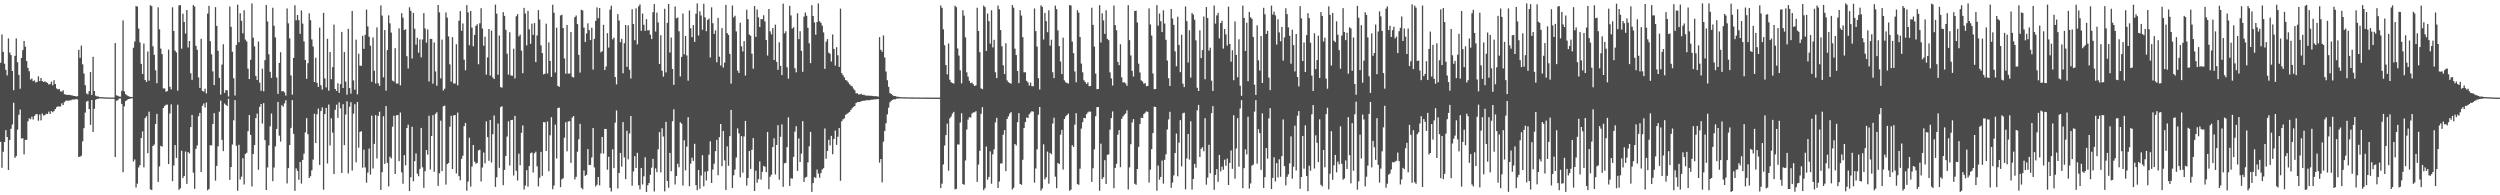 <?xml version="1.0" encoding="UTF-8"?>
<svg xmlns="http://www.w3.org/2000/svg" width="1920" height="150">
  <path d="M0 48.217h1v60.744H0zM1 26.455h1v102.399H1zM2 39.812h1v76.718H2zM3 48.933h1v60.124H3zM4 53.598h1v46.392H4zM5 57.881h1v47.350H5zM6 29.474h1v101.061H6zM7 40.345h1v67.238H7zM8 42.299h1v56.621H8zM9 54.523h1v41.068H9zM10 69.268h1v9.640H10zM11 42.902h1v78.328H11zM12 29.473h1v90.385H12zM13 47.836h1v51.774H13zM14 57.508h1v30.664H14zM15 68.173h1v15.971H15zM16 44.521h1v61.898H16zM17 38.494h1v67.675H17zM18 31.439h1v87.164H18zM19 35.846h1v71.577H19zM20 46.904h1v60.499H20zM21 52.195h1v40.991H21zM22 54.739h1v36.123H22zM23 61.107h1v30.456H23zM24 60.237h1v29.356H24zM25 62.292h1v29.503H25zM26 61.748h1v27.362H26zM27 63.347h1v24.403H27zM28 62.835h1v24.852H28zM29 58.627h1v34.117H29zM30 62.335h1v25.602H30zM31 59.915h1v32.558H31zM32 62.234h1v24.944H32zM33 62.974h1v25.707H33zM34 62.452h1v26.008H34zM35 63.176h1v24.185H35zM36 63.585h1v24.038H36zM37 64.948h1v20.784H37zM38 64.562h1v22.997H38zM39 62.694h1v22.634H39zM40 65.487h1v20.749H40zM41 61.594h1v23.714H41zM42 64.514h1v19.228H42zM43 67.964h1v14.387H43zM44 68.683h1v12.969H44zM45 68.323h1v13.522H45zM46 70.119h1v11.631H46zM47 70.367h1v8.986H47zM48 69.325h1v11.358H48zM49 72.276h1v6.159H49zM50 72.676h1v4.712H50zM51 72.807h1v4.460H51zM52 72.962h1v4.416H52zM53 72.751h1v4.341H53zM54 73.188h1v3.882H54zM55 73.291h1v3.214H55zM56 73.663h1v2.734H56zM57 73.707h1v2.756H57zM58 74.064h1v1.951H58zM59 73.874h1v2.497H59zM60 38.228h1v82.282H60zM61 44.406h1v75.893H61zM62 35.006h1v84.592H62zM63 49.429h1v59.151H63zM64 56.475h1v41.985H64zM65 65.433h1v21.057H65zM66 71.716h1v6.383H66zM67 72.425h1v5.023H67zM68 69.966h1v13.791H68zM69 55.332h1v40.558H69zM70 72.900h1v3.878H70zM71 43.636h1v57.688H71zM72 69.897h1v13.674H72zM73 73.468h1v3.168H73zM74 73.958h1v2.042H74zM75 74.109h1v1.770H75zM76 74.517h1v1.022H76zM77 74.638h1v1.000H77zM78 74.554h1v1.000H78zM79 74.708h1v1.000H79zM80 74.816h1v1.000H80zM81 74.769h1v1.000H81zM82 74.847h1v1.000H82zM83 74.858h1v1.000H83zM84 74.882h1v1.000H84zM85 74.891h1v1.000H85zM86 74.890h1v1.000H86zM87 74.914h1v1.000H87zM88 33.095h1v87.510H88zM89 73.220h1v4.111H89zM90 73.578h1v3.381H90zM91 74.105h1v1.622H91zM92 74.244h1v1.355H92zM93 69.783h1v9.997H93zM94 15.667h1v116.637H94zM95 70.130h1v11.552H95zM96 72.291h1v5.371H96zM97 73.186h1v3.751H97zM98 73.842h1v2.240H98zM99 74.243h1v1.729H99zM100 74.395h1v1.237H100zM101 74.531h1v1.000H101zM102 36.654h1v87.338H102zM103 31.906h1v90.554H103zM104 4.653h1v139.365H104zM105 5.051h1v135.964H105zM106 21.949h1v106.649H106zM107 32.577h1v94.285H107zM108 49.031h1v57.003H108zM109 56.809h1v44.166H109zM110 33.443h1v95.094H110zM111 61.390h1v29.330H111zM112 62.849h1v26.477H112zM113 39.515h1v78.129H113zM114 61.966h1v23.795H114zM115 4.026h1v141.400H115zM116 4.728h1v141.261H116zM117 35.583h1v76.526H117zM118 42.109h1v68.868H118zM119 53.995h1v41.284H119zM120 63.890h1v23.562H120zM121 5.641h1v134.080H121zM122 22.468h1v105.392H122zM123 37.351h1v74.655H123zM124 41.563h1v71.003H124zM125 67.874h1v15.071H125zM126 67.922h1v13.468H126zM127 70.451h1v9.971H127zM128 69.954h1v10.441H128zM129 38.080h1v87.919H129zM130 66.610h1v20.540H130zM131 68.620h1v11.568H131zM132 5.647h1v133.540H132zM133 23.759h1v103.326H133zM134 38.937h1v72.472H134zM135 40.275h1v80.952H135zM136 69.611h1v10.835H136zM137 4.168h1v141.591H137zM138 3.875h1v140.781H138zM139 37.356h1v78.415H139zM140 10.476h1v126.284H140zM141 16.916h1v118.269H141zM142 25.736h1v90.666H142zM143 7.674h1v133.511H143zM144 36.469h1v80.296H144zM145 31.475h1v86.367H145zM146 56.283h1v41.315H146zM147 61.350h1v26.932H147zM148 3.894h1v128.736H148zM149 5.041h1v139.967H149zM150 35.185h1v79.165H150zM151 38.266h1v73.415H151zM152 59.454h1v29.832H152zM153 67.490h1v19.228H153zM154 29.789h1v102.256H154zM155 69.819h1v11.420H155zM156 70.376h1v9.068H156zM157 68.110h1v14.499H157zM158 71.781h1v6.975H158zM159 10.445h1v135.754H159zM160 4.490h1v140.586H160zM161 31.664h1v79.886H161zM162 41.715h1v69.942H162zM163 54.810h1v40.462H163zM164 65.309h1v21.554H164zM165 5.462h1v133.266H165zM166 19.881h1v107.504H166zM167 39.028h1v73.368H167zM168 59.824h1v25.919H168zM169 72.676h1v4.588H169zM170 49.629h1v57.795H170zM171 34.013h1v82.051H171zM172 71.281h1v8.241H172zM173 69.162h1v11.360H173zM174 69.393h1v11.988H174zM175 74.142h1v1.756H175zM176 5.040h1v133.112H176zM177 20.595h1v107.736H177zM178 39.716h1v71.297H178zM179 60.107h1v32.311H179zM180 73.375h1v3.529H180zM181 34.554h1v77.426H181zM182 3.565h1v142.901H182zM183 32.449h1v78.770H183zM184 10.182h1v127.722H184zM185 15.977h1v119.680H185zM186 25.579h1v95.945H186zM187 7.882h1v133.787H187zM188 30.397h1v87.848H188zM189 31.861h1v85.513H189zM190 52.758h1v48.005H190zM191 60.727h1v27.627H191zM192 45.928h1v57.659H192zM193 2.599h1v140.617H193zM194 28.945h1v89.323H194zM195 35.613h1v75.807H195zM196 58.267h1v32.466H196zM197 61.425h1v25.838H197zM198 31.911h1v98.454H198zM199 63.481h1v18.616H199zM200 69.711h1v10.147H200zM201 52.767h1v42.118H201zM202 70.143h1v9.073H202zM203 46.205h1v61.431H203zM204 3.835h1v142.077H204zM205 16.477h1v112.121H205zM206 41.657h1v70.003H206zM207 55.157h1v41.876H207zM208 59.808h1v27.367H208zM209 5.936h1v133.244H209zM210 19.779h1v108.901H210zM211 28.781h1v83.658H211zM212 59.567h1v39.435H212zM213 72.065h1v6.206H213zM214 48.334h1v55.869H214zM215 40.104h1v68.665H215zM216 70.144h1v10.637H216zM217 69.919h1v12.019H217zM218 70.905h1v8.518H218zM219 73.428h1v3.577H219zM220 6.494h1v134.424H220zM221 17.920h1v111.195H221zM222 29.507h1v81.881H222zM223 57.954h1v40.272H223zM224 72.705h1v4.205H224zM225 44.517h1v58.254H225zM226 4.051h1v142.538H226zM227 15.610h1v113.700H227zM228 11.499h1v119.705H228zM229 15.480h1v122.552H229zM230 25.944h1v98.409H230zM231 7.995h1v133.014H231zM232 18.129h1v104.724H232zM233 31.819h1v86.191H233zM234 46.027h1v55.640H234zM235 60.566h1v30.171H235zM236 48.539h1v54.539H236zM237 10.250h1v126.456H237zM238 15.506h1v119.825H238zM239 30.271h1v100.524H239zM240 35.711h1v86.876H240zM241 63.011h1v24.318H241zM242 44.359h1v65.561H242zM243 63.633h1v24.137H243zM244 66.692h1v16.722H244zM245 21.221h1v105.441H245zM246 65.467h1v19.826H246zM247 68.762h1v13.729H247zM248 9.872h1v135.851H248zM249 60.233h1v27.381H249zM250 67.106h1v15.774H250zM251 29.793h1v95.760H251zM252 69.624h1v10.647H252zM253 39.904h1v71.810H253zM254 60.823h1v30.078H254zM255 51.547h1v50.280H255zM256 18.881h1v114.746H256zM257 68.361h1v15.949H257zM258 69.852h1v10.554H258zM259 63.929h1v26.592H259zM260 71.339h1v7.247H260zM261 64.618h1v18.563H261zM262 24.485h1v108.355H262zM263 67.572h1v12.461H263zM264 39.974h1v71.476H264zM265 62.664h1v25.273H265zM266 72.718h1v5.116H266zM267 22.174h1v111.054H267zM268 67.657h1v14.325H268zM269 71.906h1v6.599H269zM270 8.384h1v122.636H270zM271 61.735h1v25.585H271zM272 68.871h1v11.199H272zM273 30.471h1v94.212H273zM274 72.472h1v5.931H274zM275 41.225h1v72.168H275zM276 50.441h1v50.812H276zM277 50.528h1v50.289H277zM278 27.505h1v101.252H278zM279 37.462h1v77.480H279zM280 26.653h1v101.982H280zM281 7.332h1v132.940H281zM282 20.263h1v112.284H282zM283 28.204h1v85.859H283zM284 35.125h1v98.986H284zM285 62.803h1v26.006H285zM286 28.703h1v100.658H286zM287 54.315h1v56.198H287zM288 64.106h1v24.331H288zM289 21.034h1v100.661H289zM290 63.939h1v25.087H290zM291 65.933h1v19.888H291zM292 4.182h1v141.688H292zM293 11.976h1v120.258H293zM294 59.355h1v29.929H294zM295 23.089h1v102.763H295zM296 69.566h1v11.899H296zM297 38.453h1v86.649H297zM298 11.782h1v131.391H298zM299 17.894h1v102.482H299zM300 25.024h1v96.701H300zM301 61.899h1v35.363H301zM302 62.695h1v26.232H302zM303 37.030h1v96.619H303zM304 64.178h1v24.403H304zM305 64.170h1v24.211H305zM306 21.748h1v101.989H306zM307 65.532h1v20.908H307zM308 10.086h1v122.272H308zM309 13.565h1v127.531H309zM310 23.104h1v96.034H310zM311 22.494h1v104.473H311zM312 43.174h1v55.142H312zM313 52.640h1v43.094H313zM314 5.590h1v141.137H314zM315 8.359h1v127.822H315zM316 44.947h1v52.372H316zM317 9.926h1v129.292H317zM318 22.058h1v101.731H318zM319 34.287h1v83.554H319zM320 28.979h1v104.409H320zM321 40.485h1v94.875H321zM322 30.254h1v99.452H322zM323 44.062h1v54.166H323zM324 30.287h1v98.209H324zM325 10.086h1v134.139H325zM326 21.858h1v109.598H326zM327 32.701h1v82.534H327zM328 22.585h1v96.182H328zM329 62.588h1v26.298H329zM330 29.862h1v100.345H330zM331 29.934h1v74.472H331zM332 64.236h1v24.247H332zM333 32.631h1v99.324H333zM334 54.897h1v32.491H334zM335 65.846h1v20.366H335zM336 3.822h1v138.928H336zM337 9.504h1v123.551H337zM338 60.196h1v32.487H338zM339 30.401h1v100.973H339zM340 69.504h1v12.093H340zM341 68.138h1v12.995H341zM342 9.597h1v132.178H342zM343 13.513h1v112.508H343zM344 28.005h1v97.139H344zM345 49.390h1v47.901H345zM346 62.715h1v26.225H346zM347 28.533h1v101.276H347zM348 64.123h1v24.525H348zM349 64.153h1v24.212H349zM350 33.983h1v99.233H350zM351 65.497h1v20.982H351zM352 15.861h1v119.422H352zM353 8.511h1v129.936H353zM354 23.651h1v98.283H354zM355 18.044h1v101.540H355zM356 45.836h1v51.056H356zM357 53.957h1v40.470H357zM358 3.939h1v142.569H358zM359 9.529h1v129.959H359zM360 34.767h1v71.038H360zM361 8.443h1v134.861H361zM362 21.222h1v106.687H362zM363 35.538h1v75.821H363zM364 26.902h1v97.216H364zM365 19.882h1v105.874H365zM366 18.635h1v106.468H366zM367 49.338h1v66.187H367zM368 17.856h1v97.156H368zM369 6.305h1v133.134H369zM370 21.845h1v106.836H370zM371 35.121h1v82.002H371zM372 28.175h1v97.252H372zM373 57.280h1v35.935H373zM374 44.101h1v61.170H374zM375 22.260h1v101.246H375zM376 57.987h1v34.168H376zM377 23.449h1v101.384H377zM378 59.437h1v43.604H378zM379 60.668h1v28.004H379zM380 3.542h1v139.984H380zM381 10.435h1v125.725H381zM382 57.334h1v37.540H382zM383 27.263h1v101.600H383zM384 66.921h1v15.431H384zM385 67.345h1v14.254H385zM386 9.313h1v132.933H386zM387 12.192h1v118.336H387zM388 22.897h1v96.914H388zM389 41.262h1v63.618H389zM390 57.319h1v35.861H390zM391 24.783h1v102.351H391zM392 57.937h1v34.283H392zM393 58.148h1v33.857H393zM394 37.442h1v97.361H394zM395 60.215h1v28.827H395zM396 12.493h1v118.675H396zM397 10.840h1v127.834H397zM398 27.955h1v90.067H398zM399 26.510h1v100.430H399zM400 38.847h1v63.137H400zM401 56.201h1v40.140H401zM402 6.036h1v139.508H402zM403 10.333h1v132.185H403zM404 34.866h1v95.835H404zM405 8.327h1v135.031H405zM406 22.545h1v104.959H406zM407 33.624h1v84.084H407zM408 18.191h1v98.909H408zM409 26.757h1v105.710H409zM410 17.724h1v99.963H410zM411 47.715h1v68.784H411zM412 27.221h1v100.498H412zM413 7.807h1v135.336H413zM414 15.022h1v121.469H414zM415 34.840h1v81.806H415zM416 40.738h1v94.301H416zM417 57.137h1v36.684H417zM418 56.576h1v37.316H418zM419 18.173h1v97.818H419zM420 56.466h1v36.854H420zM421 32.562h1v98.994H421zM422 46.860h1v57.056H422zM423 59.036h1v30.993H423zM424 3.627h1v141.732H424zM425 9.772h1v132.728H425zM426 55.676h1v40.037H426zM427 21.245h1v100.491H427zM428 65.976h1v17.037H428zM429 66.642h1v16.060H429zM430 11.880h1v131.823H430zM431 11.304h1v126.466H431zM432 21.538h1v115.305H432zM433 44.916h1v60.869H433zM434 56.579h1v37.312H434zM435 19.138h1v97.073H435zM436 56.513h1v36.738H436zM437 56.484h1v36.610H437zM438 24.585h1v100.493H438zM439 58.999h1v31.333H439zM440 59.550h1v29.612H440zM441 13.156h1v124.685H441zM442 11.882h1v123.880H442zM443 18.483h1v98.016H443zM444 42.144h1v64.839H444zM445 55.749h1v39.364H445zM446 7.515h1v136.660H446zM447 8.005h1v137.348H447zM448 21.195h1v109.722H448zM449 32.237h1v102.818H449zM450 25.685h1v108.554H450zM451 17.902h1v96.557H451zM452 23.163h1v103.608H452zM453 30.782h1v95.826H453zM454 21.295h1v99.622H454zM455 53.457h1v44.854H455zM456 29.829h1v98.787H456zM457 16.041h1v127.146H457zM458 5.701h1v136.168H458zM459 13.975h1v121.956H459zM460 6.203h1v136.157H460zM461 40.210h1v77.655H461zM462 39.332h1v65.878H462zM463 19.066h1v98.962H463zM464 53.797h1v45.152H464zM465 51.028h1v48.042H465zM466 25.459h1v104.908H466zM467 36.570h1v83.874H467zM468 7.371h1v136.888H468zM469 4.427h1v142.683H469zM470 30.185h1v84.538H470zM471 28.889h1v100.295H471zM472 59.188h1v34.995H472zM473 64.843h1v19.981H473zM474 10.839h1v133.908H474zM475 15.702h1v117.185H475zM476 32.400h1v85.059H476zM477 29.806h1v98.194H477zM478 56.290h1v37.500H478zM479 33.157h1v87.751H479zM480 19.209h1v118.388H480zM481 51.286h1v49.185H481zM482 19.511h1v102.836H482zM483 53.578h1v48.945H483zM484 60.333h1v28.695H484zM485 7.124h1v135.534H485zM486 18.437h1v113.225H486zM487 30.870h1v89.063H487zM488 6.422h1v122.550H488zM489 34.096h1v83.292H489zM490 4.881h1v137.381H490zM491 3.392h1v142.139H491zM492 23.679h1v105.299H492zM493 10.369h1v131.280H493zM494 19.018h1v116.418H494zM495 23.717h1v97.075H495zM496 14.681h1v132.724H496zM497 23.278h1v119.027H497zM498 23.189h1v117.329H498zM499 26.629h1v107.606H499zM500 30.021h1v98.768H500zM501 9.378h1v112.645H501zM502 3.146h1v143.907H502zM503 24.193h1v105.147H503zM504 9.674h1v122.539H504zM505 17.315h1v97.434H505zM506 49.130h1v52.344H506zM507 27.035h1v105.410H507zM508 54.284h1v44.229H508zM509 58.817h1v46.022H509zM510 6.709h1v140.309H510zM511 55.578h1v38.000H511zM512 17.545h1v121.453H512zM513 3.080h1v141.100H513zM514 40.362h1v77.105H514zM515 28.813h1v102.668H515zM516 52.958h1v40.142H516zM517 65.202h1v18.761H517zM518 4.975h1v136.702H518zM519 14.022h1v121.219H519zM520 13.411h1v112.352H520zM521 24.003h1v104.438H521zM522 58.728h1v35.147H522zM523 43.673h1v51.284H523zM524 10.419h1v132.078H524zM525 41.717h1v66.024H525zM526 27.636h1v103.242H526zM527 42.588h1v69.996H527zM528 61.958h1v28.066H528zM529 8.041h1v135.022H529zM530 21.733h1v103.896H530zM531 28.507h1v92.583H531zM532 19.224h1v104.388H532zM533 32.167h1v78.291H533zM534 10.551h1v131.664H534zM535 2.591h1v143.493H535zM536 27.301h1v103.236H536zM537 8.642h1v136.259H537zM538 11.865h1v122.943H538zM539 22.844h1v96.337H539zM540 2.860h1v140.225H540zM541 13.323h1v118.542H541zM542 23.958h1v114.630H542zM543 15.287h1v116.206H543zM544 14.275h1v104.559H544zM545 44.134h1v64.427H545zM546 5.625h1v134.901H546zM547 17.884h1v112.321H547zM548 26.051h1v99.707H548zM549 23.273h1v92.836H549zM550 47.811h1v59.612H550zM551 13.710h1v120.901H551zM552 43.522h1v61.826H552zM553 50.298h1v44.956H553zM554 21.593h1v106.038H554zM555 51.858h1v48.678H555zM556 48.078h1v75.043H556zM557 3.747h1v142.101H557zM558 25.438h1v86.997H558zM559 26.838h1v100.502H559zM560 41.376h1v63.189H560zM561 64.203h1v20.221H561zM562 4.261h1v140.171H562zM563 13.363h1v121.276H563zM564 12.104h1v118.173H564zM565 24.134h1v96.841H565zM566 54.173h1v44.455H566zM567 56.008h1v46.447H567zM568 17.454h1v118.765H568zM569 35.580h1v68.949H569zM570 39.512h1v93.148H570zM571 31.570h1v73.251H571zM572 57.995h1v34.888H572zM573 7.409h1v135.109H573zM574 14.685h1v121.963H574zM575 26.573h1v89.385H575zM576 27.451h1v102.222H576zM577 41.229h1v73.785H577zM578 52.737h1v53.285H578zM579 4.665h1v141.964H579zM580 28.327h1v102.798H580zM581 7.244h1v133.084H581zM582 13.343h1v124.357H582zM583 20.716h1v103.243H583zM584 14.685h1v123.224H584zM585 14.730h1v117.220H585zM586 11.728h1v115.685H586zM587 16.464h1v111.599H587zM588 30.735h1v101.517H588zM589 42.675h1v58.669H589zM590 6.914h1v138.355H590zM591 24.084h1v111.660H591zM592 26.348h1v107.833H592zM593 21.546h1v91.387H593zM594 46.071h1v60.120H594zM595 18.926h1v115.069H595zM596 47.519h1v63.778H596zM597 53.597h1v42.547H597zM598 32.473h1v105.458H598zM599 50.580h1v54.506H599zM600 57.685h1v37.865H600zM601 2.817h1v140.633H601zM602 25.619h1v99.815H602zM603 24.028h1v101.019H603zM604 51.658h1v61.343H604zM605 60.441h1v29.653H605zM606 4.469h1v138.339H606zM607 11.844h1v125.053H607zM608 21.924h1v115.316H608zM609 20.931h1v99.529H609zM610 52.447h1v48.682H610zM611 55.560h1v41.349H611zM612 10.202h1v121.071H612zM613 30.045h1v76.295H613zM614 23.975h1v100.445H614zM615 39.025h1v78.924H615zM616 55.138h1v37.880H616zM617 12.770h1v126.934H617zM618 9.548h1v126.888H618zM619 12.077h1v123.741H619zM620 21.334h1v103.411H620zM621 33.298h1v79.069H621zM622 48.503h1v52.759H622zM623 3.930h1v143.416H623zM624 12.223h1v128.441H624zM625 17.253h1v118.778H625zM626 26.621h1v110.053H626zM627 16.872h1v113.337H627zM628 2.620h1v130.704H628zM629 16.358h1v120.109H629zM630 17.492h1v115.405H630zM631 19.698h1v110.474H631zM632 24.858h1v104.296H632zM633 52.885h1v45.792H633zM634 31.930h1v89.977H634zM635 30.009h1v85.899H635zM636 40.374h1v66.986H636zM637 41.306h1v70.339H637zM638 47.280h1v57.087H638zM639 26.458h1v92.033H639zM640 37.592h1v69.100H640zM641 50.330h1v49.895H641zM642 36.251h1v75.002H642zM643 42.462h1v62.545H643zM644 51.406h1v46.879H644zM645 6.604h1v132.236H645zM646 56.179h1v37.011H646zM647 57.781h1v33.802H647zM648 59.417h1v31.472H648zM649 61.507h1v26.665H649zM650 61.945h1v25.553H650zM651 63.342h1v23.287H651zM652 64.720h1v21.225H652zM653 65.720h1v18.693H653zM654 66.298h1v16.835H654zM655 68.059h1v14.029H655zM656 69.349h1v12.100H656zM657 71.697h1v7.439H657zM658 71.607h1v6.755H658zM659 72.486h1v5.940H659zM660 72.489h1v5.701H660zM661 72.049h1v5.710H661zM662 72.930h1v4.531H662zM663 72.730h1v4.611H663zM664 73.281h1v4.006H664zM665 73.369h1v3.590H665zM666 73.448h1v3.487H666zM667 73.414h1v3.634H667zM668 73.642h1v3.120H668zM669 73.527h1v3.003H669zM670 73.765h1v2.790H670zM671 73.925h1v2.370H671zM672 73.803h1v2.556H672zM673 74.041h1v2.095H673zM674 74.204h1v1.856H674zM675 28.534h1v96.395H675zM676 38.256h1v83.914H676zM677 39.747h1v100.319H677zM678 27.201h1v81.624H678zM679 44.141h1v56.390H679zM680 54.949h1v39.761H680zM681 61.658h1v26.194H681zM682 66.737h1v15.949H682zM683 71.452h1v7.165H683zM684 72.134h1v5.301H684zM685 73.059h1v3.686H685zM686 73.797h1v2.446H686zM687 73.749h1v2.606H687zM688 74.215h1v1.524H688zM689 74.310h1v1.404H689zM690 74.442h1v1.147H690zM691 74.583h1v1.000H691zM692 74.645h1v1.000H692zM693 74.676h1v1.000H693zM694 74.711h1v1.000H694zM695 74.680h1v1.000H695zM696 74.731h1v1.000H696zM697 74.780h1v1.000H697zM698 74.780h1v1.000H698zM699 74.781h1v1.000H699zM700 74.819h1v1.000H700zM701 74.823h1v1.000H701zM702 74.830h1v1.000H702zM703 74.838h1v1.000H703zM704 74.844h1v1.000H704zM705 74.878h1v1.000H705zM706 74.881h1v1.000H706zM707 74.894h1v1.000H707zM708 74.892h1v1.000H708zM709 74.916h1v1.000H709zM710 74.906h1v1.000H710zM711 74.918h1v1.000H711zM712 74.920h1v1.000H712zM713 74.929h1v1.000H713zM714 74.943h1v1.000H714zM715 74.959h1v1.000H715zM716 74.966h1v1.000H716zM717 74.974h1v1.000H717zM718 74.971h1v1.000H718zM719 74.976h1v1.000H719zM720 74.976h1v1.000H720zM721 74.982h1v1.000H721zM722 4.200h1v140.305H722zM723 6.024h1v135.028H723zM724 22.536h1v103.796H724zM725 34.709h1v77.083H725zM726 49.959h1v53.844H726zM727 57.100h1v37.821H727zM728 33.380h1v97.691H728zM729 61.228h1v29.676H729zM730 63.124h1v26.317H730zM731 63.742h1v23.488H731zM732 64.194h1v21.697H732zM733 4.414h1v141.026H733zM734 5.514h1v139.479H734zM735 37.232h1v73.717H735zM736 42.706h1v68.315H736zM737 53.998h1v40.105H737zM738 64.026h1v22.968H738zM739 7.890h1v133.402H739zM740 11.960h1v129.958H740zM741 28.729h1v94.503H741zM742 55.559h1v43.859H742zM743 58.860h1v32.979H743zM744 62.043h1v27.894H744zM745 63.858h1v26.481H745zM746 63.402h1v23.796H746zM747 64.692h1v21.702H747zM748 66.037h1v20.160H748zM749 65.522h1v19.860H749zM750 5.930h1v133.731H750zM751 23.816h1v102.574H751zM752 40.101h1v75.692H752zM753 67.900h1v19.501H753zM754 68.478h1v13.830H754zM755 4.253h1v141.801H755zM756 5.462h1v139.052H756zM757 39.093h1v73.504H757zM758 10.417h1v127.562H758zM759 16.270h1v119.623H759zM760 33.470h1v82.757H760zM761 7.882h1v133.212H761zM762 36.390h1v82.119H762zM763 30.546h1v84.135H763zM764 55.505h1v38.503H764zM765 60.027h1v30.509H765zM766 4.252h1v140.204H766zM767 7.066h1v132.360H767zM768 23.080h1v102.518H768zM769 35.518h1v89.986H769zM770 50.128h1v53.272H770zM771 56.867h1v43.051H771zM772 33.211h1v98.210H772zM773 61.769h1v29.572H773zM774 63.144h1v26.238H774zM775 63.764h1v23.476H775zM776 64.314h1v21.797H776zM777 3.869h1v141.652H777zM778 5.885h1v138.320H778zM779 37.392h1v73.201H779zM780 42.288h1v69.432H780zM781 54.549h1v39.292H781zM782 63.828h1v23.077H782zM783 7.839h1v133.482H783zM784 11.977h1v129.935H784zM785 28.517h1v94.222H785zM786 55.514h1v42.809H786zM787 55.564h1v38.200H787zM788 62.124h1v28.089H788zM789 63.260h1v27.417H789zM790 65.690h1v22.085H790zM791 63.367h1v23.039H791zM792 66.114h1v19.280H792zM793 66.232h1v19.553H793zM794 6.483h1v133.808H794zM795 23.893h1v105.482H795zM796 35.757h1v78.953H796zM797 60.057h1v28.066H797zM798 68.709h1v13.463H798zM799 4.081h1v142.302H799zM800 5.280h1v139.448H800zM801 30.312h1v80.530H801zM802 9.913h1v127.798H802zM803 16.237h1v119.876H803zM804 24.728h1v91.639H804zM805 7.868h1v133.167H805zM806 35.098h1v82.349H806zM807 30.517h1v88.022H807zM808 55.479h1v39.413H808zM809 60.013h1v30.393H809zM810 4.308h1v131.369H810zM811 7.016h1v137.519H811zM812 23.355h1v101.840H812zM813 35.397h1v90.615H813zM814 47.275h1v56.146H814zM815 56.865h1v42.860H815zM816 28.930h1v101.342H816zM817 61.746h1v29.685H817zM818 63.229h1v26.189H818zM819 63.705h1v24.591H819zM820 64.200h1v23.042H820zM821 3.953h1v142.488H821zM822 4.181h1v141.494H822zM823 31.927h1v79.605H823zM824 40.781h1v72.038H824zM825 54.906h1v40.864H825zM826 63.185h1v23.737H826zM827 7.812h1v133.595H827zM828 9.715h1v132.207H828zM829 28.453h1v101.109H829zM830 48.870h1v49.920H830zM831 55.548h1v38.306H831zM832 61.652h1v28.895H832zM833 63.011h1v27.797H833zM834 64.455h1v23.254H834zM835 63.349h1v23.041H835zM836 66.210h1v19.379H836zM837 66.056h1v19.735H837zM838 5.919h1v133.744H838zM839 19.091h1v110.159H839zM840 35.733h1v78.944H840zM841 56.506h1v32.805H841zM842 68.468h1v13.844H842zM843 68.370h1v13.782H843zM844 4.018h1v142.466H844zM845 32.600h1v77.724H845zM846 10.178h1v127.340H846zM847 15.709h1v120.387H847zM848 26.035h1v97.000H848zM849 7.867h1v133.445H849zM850 29.825h1v89.121H850zM851 30.866h1v87.652H851zM852 55.533h1v44.068H852zM853 60.223h1v30.488H853zM854 65.668h1v19.953H854zM855 4.255h1v140.291H855zM856 19.316h1v109.668H856zM857 23.259h1v102.560H857zM858 47.489h1v55.960H858zM859 50.014h1v49.907H859zM860 33.979h1v94.417H860zM861 59.448h1v31.854H861zM862 63.326h1v26.109H862zM863 63.156h1v24.943H863zM864 64.039h1v23.093H864zM865 65.883h1v18.828H865zM866 3.951h1v141.561H866zM867 30.808h1v97.766H867zM868 42.615h1v68.117H868zM869 54.421h1v39.630H869zM870 58.723h1v32.787H870zM871 8.467h1v132.649H871zM872 8.205h1v133.732H872zM873 17.260h1v112.532H873zM874 48.914h1v63.854H874zM875 55.632h1v39.626H875zM876 61.724h1v28.670H876zM877 62.602h1v28.079H877zM878 64.324h1v23.338H878zM879 63.839h1v22.730H879zM880 66.209h1v19.344H880zM881 65.965h1v19.930H881zM882 6.452h1v133.734H882zM883 18.796h1v111.528H883zM884 27.268h1v87.336H884zM885 56.401h1v45.777H885zM886 68.515h1v13.398H886zM887 68.337h1v13.844H887zM888 3.927h1v142.517H888zM889 19.722h1v107.453H889zM890 10.414h1v127.573H890zM891 16.268h1v119.596H891zM892 24.649h1v98.622H892zM893 7.893h1v133.134H893zM894 18.068h1v104.697H894zM895 30.542h1v87.971H895zM896 46.503h1v52.911H896zM897 60.032h1v31.693H897zM898 66.028h1v19.814H898zM899 6.909h1v137.301H899zM900 14.249h1v125.988H900zM901 19.088h1v115.596H901zM902 39.431h1v78.131H902zM903 50.900h1v51.661H903zM904 12.861h1v122.510H904zM905 34.498h1v74.995H905zM906 55.414h1v36.864H906zM907 26.698h1v101.108H907zM908 64.251h1v22.744H908zM909 66.877h1v19.636H909zM910 4.977h1v140.409H910zM911 16.226h1v105.442H911zM912 48.034h1v54.930H912zM913 23.195h1v99.333H913zM914 59.599h1v33.540H914zM915 10.058h1v135.578H915zM916 11.209h1v126.190H916zM917 15.095h1v110.747H917zM918 30.970h1v97.847H918zM919 67.377h1v17.363H919zM920 69.886h1v10.711H920zM921 23.302h1v97.274H921zM922 44.620h1v69.653H922zM923 38.463h1v74.576H923zM924 12.701h1v103.493H924zM925 60.878h1v29.882H925zM926 5.436h1v136.402H926zM927 13.821h1v122.562H927zM928 38.792h1v72.391H928zM929 36.624h1v96.464H929zM930 61.935h1v24.947H930zM931 69.839h1v11.652H931zM932 4.253h1v141.496H932zM933 18.135h1v116.217H933zM934 11.849h1v118.032H934zM935 9.928h1v129.706H935zM936 29.482h1v89.486H936zM937 17.726h1v113.931H937zM938 15.978h1v111.957H938zM939 37.329h1v93.101H939zM940 22.284h1v100.334H940zM941 26.393h1v100.954H941zM942 35.029h1v86.780H942zM943 5.115h1v136.970H943zM944 33.749h1v91.325H944zM945 47.385h1v68.195H945zM946 38.534h1v91.141H946zM947 61.587h1v26.953H947zM948 16.469h1v120.726H948zM949 42.171h1v71.865H949zM950 59.337h1v31.386H950zM951 30.167h1v97.874H951zM952 65.852h1v17.467H952zM953 73.551h1v3.350H953zM954 4.296h1v140.232H954zM955 13.759h1v115.345H955zM956 39.138h1v75.593H956zM957 17.504h1v101.082H957zM958 62.354h1v27.316H958zM959 9.114h1v135.675H959zM960 13.236h1v127.670H960zM961 14.457h1v112.713H961zM962 28.354h1v98.133H962zM963 65.026h1v20.700H963zM964 72.927h1v4.032H964zM965 19.450h1v106.228H965zM966 46.322h1v52.881H966zM967 54.143h1v48.044H967zM968 27.681h1v102.761H968zM969 63.719h1v23.347H969zM970 6.013h1v138.357H970zM971 10.962h1v125.055H971zM972 26.089h1v87.619H972zM973 23.644h1v98.206H973zM974 59.588h1v31.353H974zM975 69.220h1v13.818H975zM976 4.312h1v140.903H976zM977 11.214h1v125.373H977zM978 8.900h1v111.908H978zM979 11.767h1v127.582H979zM980 34.218h1v91.043H980zM981 14.812h1v121.461H981zM982 24.862h1v97.496H982zM983 31.686h1v104.092H983zM984 20.743h1v99.169H984zM985 46.543h1v45.184H985zM986 28.719h1v98.820H986zM987 6.326h1v136.035H987zM988 10.840h1v124.991H988zM989 20.978h1v112.909H989zM990 27.471h1v97.960H990zM991 48.874h1v55.890H991zM992 22.812h1v114.389H992zM993 34.624h1v93.406H993zM994 54.812h1v41.694H994zM995 26.096h1v104.873H995zM996 59.142h1v29.745H996zM997 66.330h1v18.990H997zM998 4.701h1v140.288H998zM999 14.145h1v121.793H999zM1000 46.886h1v57.535H1000zM1001 32.635h1v96.890H1001zM1002 55.277h1v41.001H1002zM1003 26.991h1v108.133H1003zM1004 10.137h1v136.706H1004zM1005 13.927h1v113.343H1005zM1006 32.793h1v98.338H1006zM1007 58.057h1v29.692H1007zM1008 69.912h1v10.784H1008zM1009 25.554h1v103.874H1009zM1010 53.038h1v50.886H1010zM1011 46.203h1v63.480H1011zM1012 27.401h1v97.128H1012zM1013 59.924h1v31.712H1013zM1014 9.205h1v132.718H1014zM1015 12.189h1v130.947H1015zM1016 31.894h1v83.296H1016zM1017 28.906h1v99.531H1017zM1018 60.410h1v27.228H1018zM1019 68.145h1v14.626H1019zM1020 4.877h1v140.553H1020zM1021 11.346h1v122.053H1021zM1022 50.346h1v50.416H1022zM1023 9.912h1v128.178H1023zM1024 31.217h1v95.774H1024zM1025 32.361h1v86.605H1025zM1026 16.364h1v116.045H1026zM1027 26.675h1v97.459H1027zM1028 38.520h1v87.730H1028zM1029 52.804h1v44.235H1029zM1030 27.328h1v98.461H1030zM1031 6.231h1v131.821H1031zM1032 24.626h1v112.444H1032zM1033 30.815h1v92.387H1033zM1034 25.160h1v104.618H1034zM1035 56.579h1v33.433H1035zM1036 20.960h1v98.168H1036zM1037 21.867h1v118.978H1037zM1038 54.355h1v40.218H1038zM1039 28.757h1v102.350H1039zM1040 64.456h1v23.297H1040zM1041 72.775h1v5.289H1041zM1042 4.493h1v141.170H1042zM1043 13.618h1v125.623H1043zM1044 53.863h1v49.575H1044zM1045 19.325h1v102.376H1045zM1046 63.494h1v24.451H1046zM1047 46.580h1v45.177H1047zM1048 9.441h1v133.700H1048zM1049 11.472h1v124.281H1049zM1050 28.711h1v98.495H1050zM1051 58.554h1v28.910H1051zM1052 71.378h1v6.884H1052zM1053 25.649h1v102.925H1053zM1054 42.838h1v65.399H1054zM1055 40.704h1v72.412H1055zM1056 18.839h1v103.911H1056zM1057 56.940h1v33.822H1057zM1058 24.216h1v102.393H1058zM1059 8.718h1v131.520H1059zM1060 12.575h1v116.894H1060zM1061 23.772h1v92.434H1061zM1062 56.094h1v41.722H1062zM1063 68.093h1v13.156H1063zM1064 6.586h1v137.606H1064zM1065 4.889h1v136.151H1065zM1066 23.111h1v111.079H1066zM1067 19.769h1v113.480H1067zM1068 28.360h1v101.833H1068zM1069 23.188h1v101.359H1069zM1070 20.547h1v104.197H1070zM1071 29.435h1v94.690H1071zM1072 28.055h1v95.437H1072zM1073 40.739h1v76.480H1073zM1074 23.980h1v99.795H1074zM1075 21.333h1v120.335H1075zM1076 12.640h1v125.176H1076zM1077 31.483h1v97.427H1077zM1078 21.914h1v107.996H1078zM1079 28.166h1v85.705H1079zM1080 41.489h1v68.164H1080zM1081 21.902h1v110.465H1081zM1082 50.728h1v45.178H1082zM1083 47.035h1v56.491H1083zM1084 3.343h1v137.021H1084zM1085 53.022h1v46.981H1085zM1086 4.344h1v135.637H1086zM1087 5.899h1v135.266H1087zM1088 46.843h1v56.211H1088zM1089 46.460h1v55.154H1089zM1090 54.155h1v40.677H1090zM1091 61.536h1v27.687H1091zM1092 4.224h1v139.369H1092zM1093 58.474h1v32.950H1093zM1094 56.810h1v36.721H1094zM1095 47.006h1v53.621H1095zM1096 61.403h1v25.274H1096zM1097 37.558h1v81.125H1097zM1098 24.245h1v93.265H1098zM1099 58.775h1v36.483H1099zM1100 34.477h1v72.728H1100zM1101 60.625h1v31.842H1101zM1102 64.317h1v18.771H1102zM1103 33.268h1v88.056H1103zM1104 63.171h1v26.980H1104zM1105 46.308h1v56.767H1105zM1106 7.150h1v129.713H1106zM1107 49.948h1v54.471H1107zM1108 6.177h1v131.471H1108zM1109 16.925h1v116.609H1109zM1110 47.377h1v55.269H1110zM1111 58.030h1v33.513H1111zM1112 63.007h1v23.704H1112zM1113 69.627h1v10.921H1113zM1114 22.260h1v114.616H1114zM1115 42.422h1v67.762H1115zM1116 48.926h1v57.640H1116zM1117 46.738h1v57.397H1117zM1118 60.028h1v32.363H1118zM1119 42.053h1v65.042H1119zM1120 25.965h1v90.303H1120zM1121 60.372h1v28.026H1121zM1122 8.423h1v134.914H1122zM1123 37.753h1v71.243H1123zM1124 51.545h1v48.023H1124zM1125 35.589h1v75.965H1125zM1126 63.340h1v23.996H1126zM1127 61.590h1v27.689H1127zM1128 29.533h1v95.517H1128zM1129 36.617h1v81.740H1129zM1130 10.206h1v131.447H1130zM1131 7.551h1v135.628H1131zM1132 25.317h1v91.697H1132zM1133 33.339h1v94.220H1133zM1134 61.028h1v28.618H1134zM1135 70.162h1v10.217H1135zM1136 9.737h1v134.194H1136zM1137 50.154h1v50.189H1137zM1138 60.593h1v29.401H1138zM1139 32.565h1v101.329H1139zM1140 65.415h1v18.165H1140zM1141 41.280h1v69.333H1141zM1142 25.002h1v99.147H1142zM1143 59.631h1v30.357H1143zM1144 26.804h1v105.590H1144zM1145 52.485h1v40.238H1145zM1146 70.484h1v10.145H1146zM1147 30.446h1v86.061H1147zM1148 64.728h1v23.185H1148zM1149 51.723h1v48.936H1149zM1150 12.203h1v128.061H1150zM1151 42.752h1v60.539H1151zM1152 6.479h1v138.083H1152zM1153 12.975h1v120.933H1153zM1154 52.542h1v47.450H1154zM1155 32.146h1v90.380H1155zM1156 61.536h1v27.282H1156zM1157 72.231h1v5.327H1157zM1158 6.457h1v140.836H1158zM1159 34.860h1v89.535H1159zM1160 37.392h1v78.240H1160zM1161 27.088h1v104.832H1161zM1162 26.887h1v100.227H1162zM1163 41.494h1v70.916H1163zM1164 5.382h1v139.139H1164zM1165 16.463h1v119.772H1165zM1166 30.922h1v103.367H1166zM1167 46.254h1v61.493H1167zM1168 51.555h1v49.981H1168zM1169 25.611h1v104.934H1169zM1170 51.201h1v48.522H1170zM1171 42.368h1v54.173H1171zM1172 2.600h1v137.493H1172zM1173 54.379h1v42.721H1173zM1174 6.939h1v132.070H1174zM1175 3.181h1v142.367H1175zM1176 27.527h1v81.706H1176zM1177 24.516h1v105.546H1177zM1178 55.189h1v45.907H1178zM1179 63.500h1v22.568H1179zM1180 3.341h1v138.294H1180zM1181 16.632h1v115.452H1181zM1182 17.530h1v104.790H1182zM1183 22.884h1v101.180H1183zM1184 56.464h1v37.287H1184zM1185 42.815h1v52.230H1185zM1186 33.064h1v100.208H1186zM1187 59.595h1v33.047H1187zM1188 20.239h1v101.824H1188zM1189 48.565h1v60.372H1189zM1190 61.168h1v29.167H1190zM1191 7.085h1v135.327H1191zM1192 19.523h1v114.159H1192zM1193 28.375h1v91.890H1193zM1194 18.323h1v112.992H1194zM1195 49.272h1v50.761H1195zM1196 5.037h1v135.623H1196zM1197 4.651h1v141.452H1197zM1198 29.513h1v100.844H1198zM1199 9.172h1v131.895H1199zM1200 18.761h1v121.959H1200zM1201 20.777h1v100.419H1201zM1202 11.943h1v135.425H1202zM1203 31.188h1v98.484H1203zM1204 37.714h1v97.041H1204zM1205 35.216h1v97.726H1205zM1206 30.394h1v99.210H1206zM1207 39.464h1v68.040H1207zM1208 5.513h1v138.562H1208zM1209 23.299h1v104.956H1209zM1210 21.054h1v99.907H1210zM1211 47.740h1v57.319H1211zM1212 58.732h1v32.512H1212zM1213 24.648h1v109.316H1213zM1214 46.395h1v51.162H1214zM1215 54.075h1v46.768H1215zM1216 25.325h1v103.647H1216zM1217 56.118h1v34.509H1217zM1218 21.172h1v121.615H1218zM1219 4.556h1v141.452H1219zM1220 29.270h1v85.195H1220zM1221 32.713h1v100.367H1221zM1222 51.977h1v56.772H1222zM1223 67.008h1v16.924H1223zM1224 4.056h1v141.078H1224zM1225 13.978h1v122.082H1225zM1226 13.585h1v114.171H1226zM1227 23.949h1v103.082H1227zM1228 52.486h1v44.364H1228zM1229 40.926h1v57.879H1229zM1230 27.897h1v104.795H1230zM1231 57.620h1v37.412H1231zM1232 32.216h1v98.854H1232zM1233 37.377h1v68.738H1233zM1234 63.249h1v27.251H1234zM1235 6.679h1v135.062H1235zM1236 18.622h1v119.315H1236zM1237 26.379h1v95.036H1237zM1238 16.397h1v108.724H1238zM1239 46.218h1v54.327H1239zM1240 36.547h1v59.718H1240zM1241 2.837h1v141.775H1241zM1242 22.395h1v112.667H1242zM1243 6.906h1v137.238H1243zM1244 11.301h1v123.295H1244zM1245 22.711h1v98.945H1245zM1246 16.199h1v112.434H1246zM1247 17.853h1v95.292H1247zM1248 25.188h1v99.865H1248zM1249 14.115h1v106.923H1249zM1250 17.385h1v96.683H1250zM1251 49.234h1v61.305H1251zM1252 4.841h1v136.151H1252zM1253 20.472h1v107.443H1253zM1254 23.390h1v100.430H1254zM1255 44.416h1v67.017H1255zM1256 53.915h1v41.647H1256zM1257 14.838h1v110.753H1257zM1258 42.808h1v59.999H1258zM1259 54.833h1v39.835H1259zM1260 20.840h1v108.572H1260zM1261 54.802h1v48.250H1261zM1262 58.460h1v32.397H1262zM1263 3.060h1v142.515H1263zM1264 21.290h1v99.954H1264zM1265 30.192h1v100.520H1265zM1266 32.458h1v74.875H1266zM1267 62.068h1v25.020H1267zM1268 3.866h1v137.477H1268zM1269 11.885h1v124.687H1269zM1270 11.769h1v118.662H1270zM1271 18.410h1v101.735H1271zM1272 53.345h1v43.550H1272zM1273 56.836h1v37.703H1273zM1274 25.834h1v101.547H1274zM1275 53.210h1v44.676H1275zM1276 39.910h1v95.190H1276zM1277 37.682h1v81.702H1277zM1278 57.868h1v34.422H1278zM1279 9.311h1v130.219H1279zM1280 14.560h1v120.430H1280zM1281 26.121h1v89.990H1281zM1282 25.699h1v101.064H1282zM1283 48.990h1v53.819H1283zM1284 52.381h1v46.334H1284zM1285 3.186h1v142.916H1285zM1286 23.638h1v107.151H1286zM1287 8.094h1v128.150H1287zM1288 8.119h1v135.304H1288zM1289 20.838h1v104.988H1289zM1290 3.527h1v142.048H1290zM1291 27.855h1v105.667H1291zM1292 19.688h1v97.292H1292zM1293 18.008h1v102.627H1293zM1294 26.313h1v101.382H1294zM1295 40.100h1v76.522H1295zM1296 5.797h1v138.571H1296zM1297 24.071h1v104.878H1297zM1298 33.533h1v98.475H1298zM1299 40.598h1v81.342H1299zM1300 53.099h1v43.773H1300zM1301 14.394h1v109.458H1301zM1302 40.960h1v62.536H1302zM1303 53.818h1v42.885H1303zM1304 34.882h1v101.804H1304zM1305 48.886h1v51.236H1305zM1306 57.969h1v35.088H1306zM1307 2.597h1v143.125H1307zM1308 16.911h1v115.502H1308zM1309 44.922h1v58.437H1309zM1310 21.836h1v103.199H1310zM1311 64.131h1v23.224H1311zM1312 2.594h1v143.487H1312zM1313 9.084h1v128.330H1313zM1314 23.005h1v113.688H1314zM1315 18.787h1v93.996H1315zM1316 48.018h1v54.353H1316zM1317 53.894h1v41.580H1317zM1318 15.520h1v108.287H1318zM1319 51.448h1v46.833H1319zM1320 24.160h1v106.216H1320zM1321 38.241h1v84.667H1321zM1322 55.207h1v38.101H1322zM1323 20.071h1v117.860H1323zM1324 10.680h1v131.441H1324zM1325 11.913h1v124.539H1325zM1326 17.916h1v105.091H1326zM1327 45.831h1v56.051H1327zM1328 53.860h1v44.017H1328zM1329 2.804h1v144.602H1329zM1330 11.296h1v135.376H1330zM1331 20.391h1v111.212H1331zM1332 30.045h1v106.662H1332zM1333 27.322h1v103.069H1333zM1334 7.064h1v122.916H1334zM1335 23.225h1v102.087H1335zM1336 29.257h1v97.846H1336zM1337 16.148h1v103.882H1337zM1338 32.312h1v99.103H1338zM1339 58.570h1v36.833H1339zM1340 5.785h1v137.352H1340zM1341 11.648h1v124.931H1341zM1342 32.376h1v93.841H1342zM1343 6.174h1v136.373H1343zM1344 39.289h1v75.078H1344zM1345 39.926h1v75.139H1345zM1346 19.814h1v98.063H1346zM1347 56.784h1v42.184H1347zM1348 25.290h1v104.954H1348zM1349 36.226h1v79.081H1349zM1350 41.398h1v78.801H1350zM1351 4.127h1v142.917H1351zM1352 10.319h1v133.161H1352zM1353 32.373h1v77.524H1353zM1354 28.457h1v103.437H1354zM1355 61.135h1v27.482H1355zM1356 11.334h1v133.422H1356zM1357 10.860h1v133.167H1357zM1358 17.158h1v115.710H1358zM1359 30.759h1v96.867H1359zM1360 29.597h1v86.100H1360zM1361 58.052h1v33.987H1361zM1362 19.167h1v118.396H1362zM1363 35.069h1v83.510H1363zM1364 50.428h1v48.611H1364zM1365 21.580h1v105.010H1365zM1366 56.098h1v36.687H1366zM1367 7.385h1v130.680H1367zM1368 7.100h1v135.584H1368zM1369 21.620h1v106.907H1369zM1370 24.265h1v104.800H1370zM1371 6.421h1v122.405H1371zM1372 34.080h1v83.316H1372zM1373 3.900h1v141.233H1373zM1374 6.790h1v138.352H1374zM1375 30.800h1v98.374H1375zM1376 10.034h1v131.367H1376zM1377 20.592h1v104.730H1377zM1378 20.221h1v126.988H1378zM1379 14.448h1v129.296H1379zM1380 23.475h1v117.382H1380zM1381 24.422h1v116.014H1381zM1382 33.027h1v101.809H1382zM1383 30.325h1v97.344H1383zM1384 3.127h1v143.635H1384zM1385 11.702h1v125.456H1385zM1386 28.097h1v89.216H1386zM1387 11.483h1v121.052H1387zM1388 47.203h1v59.625H1388zM1389 40.412h1v83.782H1389zM1390 26.931h1v105.317H1390zM1391 56.746h1v34.454H1391zM1392 31.849h1v107.929H1392zM1393 6.708h1v138.814H1393zM1394 59.593h1v28.477H1394zM1395 4.225h1v140.021H1395zM1396 5.807h1v134.522H1396zM1397 49.340h1v50.065H1397zM1398 28.768h1v102.400H1398zM1399 61.372h1v24.376H1399zM1400 3.807h1v139.054H1400zM1401 9.856h1v131.197H1401zM1402 13.356h1v112.022H1402zM1403 40.500h1v78.307H1403zM1404 24.627h1v104.744H1404zM1405 59.066h1v33.268H1405zM1406 12.202h1v128.636H1406zM1407 33.261h1v80.772H1407zM1408 44.254h1v63.483H1408zM1409 27.641h1v103.239H1409zM1410 54.443h1v40.616H1410zM1411 13.455h1v129.564H1411zM1412 7.631h1v132.225H1412zM1413 21.824h1v103.534H1413zM1414 23.018h1v95.606H1414zM1415 19.519h1v103.551H1415zM1416 42.629h1v67.938H1416zM1417 2.609h1v144.289H1417zM1418 3.647h1v139.765H1418zM1419 27.481h1v103.463H1419zM1420 8.541h1v136.281H1420zM1421 18.479h1v116.326H1421zM1422 33.493h1v83.849H1422zM1423 2.857h1v140.245H1423zM1424 13.698h1v117.732H1424zM1425 20.675h1v117.967H1425zM1426 15.300h1v116.258H1426zM1427 11.553h1v107.116H1427zM1428 5.907h1v133.118H1428zM1429 10.999h1v128.471H1429zM1430 29.338h1v88.341H1430zM1431 32.472h1v99.582H1431zM1432 41.239h1v72.522H1432zM1433 45.340h1v51.309H1433zM1434 23.302h1v118.222H1434zM1435 50.988h1v46.971H1435zM1436 31.591h1v90.868H1436zM1437 26.338h1v106.992H1437zM1438 59.636h1v34.654H1438zM1439 3.226h1v142.826H1439zM1440 7.242h1v137.622H1440zM1441 43.128h1v58.126H1441zM1442 30.906h1v99.511H1442zM1443 53.320h1v34.362H1443zM1444 65.888h1v17.082H1444zM1445 6.188h1v136.734H1445zM1446 12.246h1v117.974H1446zM1447 31.231h1v87.558H1447zM1448 24.106h1v96.898H1448zM1449 54.170h1v42.478H1449zM1450 17.244h1v113.671H1450zM1451 26.824h1v109.108H1451zM1452 52.336h1v44.614H1452zM1453 31.403h1v100.928H1453zM1454 52.189h1v43.891H1454zM1455 12.749h1v118.221H1455zM1456 7.347h1v135.231H1456zM1457 26.529h1v108.077H1457zM1458 32.416h1v83.523H1458zM1459 27.380h1v101.535H1459zM1460 41.301h1v68.925H1460zM1461 4.630h1v141.736H1461zM1462 6.060h1v139.002H1462zM1463 28.922h1v102.666H1463zM1464 7.250h1v134.750H1464zM1465 20.759h1v108.568H1465zM1466 29.107h1v91.499H1466zM1467 14.750h1v123.162H1467zM1468 15.007h1v116.801H1468zM1469 12.704h1v114.798H1469zM1470 16.474h1v111.606H1470zM1471 30.347h1v100.553H1471zM1472 7.077h1v138.101H1472zM1473 10.626h1v132.919H1473zM1474 23.074h1v101.864H1474zM1475 32.492h1v102.248H1475zM1476 45.559h1v71.880H1476zM1477 44.250h1v54.368H1477zM1478 14.879h1v111.487H1478zM1479 48.069h1v53.422H1479zM1480 43.023h1v58.704H1480zM1481 33.331h1v103.442H1481zM1482 52.509h1v43.290H1482zM1483 2.825h1v140.521H1483zM1484 3.404h1v141.029H1484zM1485 24.739h1v82.232H1485zM1486 15.269h1v105.952H1486zM1487 49.321h1v52.102H1487zM1488 59.779h1v27.296H1488zM1489 5.233h1v138.433H1489zM1490 11.411h1v124.733H1490zM1491 21.995h1v115.276H1491zM1492 22.308h1v97.544H1492zM1493 53.407h1v44.422H1493zM1494 18.457h1v104.502H1494zM1495 10.118h1v121.177H1495zM1496 36.751h1v69.452H1496zM1497 23.962h1v100.827H1497zM1498 47.405h1v54.538H1498zM1499 55.966h1v36.440H1499zM1500 9.361h1v130.305H1500zM1501 12.321h1v123.385H1501zM1502 31.539h1v92.719H1502zM1503 22.167h1v102.290H1503zM1504 37.077h1v71.289H1504zM1505 6.997h1v140.361H1505zM1506 4.068h1v142.413H1506zM1507 12.164h1v120.059H1507zM1508 19.640h1v114.637H1508zM1509 23.596h1v113.299H1509zM1510 17.811h1v97.069H1510zM1511 2.618h1v133.728H1511zM1512 16.169h1v118.534H1512zM1513 17.919h1v113.953H1513zM1514 20.071h1v111.070H1514zM1515 26.445h1v102.652H1515zM1516 49.742h1v53.952H1516zM1517 9.257h1v132.896H1517zM1518 16.744h1v119.413H1518zM1519 29.481h1v96.951H1519zM1520 52.908h1v44.352H1520zM1521 54.344h1v42.112H1521zM1522 29.624h1v96.999H1522zM1523 57.565h1v33.375H1523zM1524 59.472h1v31.523H1524zM1525 21.056h1v102.576H1525zM1526 59.475h1v32.203H1526zM1527 59.896h1v31.924H1527zM1528 3.554h1v140.495H1528zM1529 32.088h1v80.775H1529zM1530 24.847h1v102.818H1530zM1531 53.534h1v52.928H1531zM1532 59.499h1v30.120H1532zM1533 12.230h1v131.480H1533zM1534 14.711h1v113.764H1534zM1535 15.664h1v107.150H1535zM1536 35.335h1v94.370H1536zM1537 61.226h1v27.311H1537zM1538 61.822h1v27.604H1538zM1539 25.263h1v99.877H1539zM1540 54.238h1v45.404H1540zM1541 26.621h1v99.566H1541zM1542 57.422h1v49.745H1542zM1543 60.371h1v28.206H1543zM1544 8.847h1v129.772H1544zM1545 25.221h1v99.711H1545zM1546 31.720h1v84.691H1546zM1547 34.548h1v100.367H1547zM1548 51.132h1v48.695H1548zM1549 51.071h1v49.286H1549zM1550 4.069h1v142.321H1550zM1551 25.967h1v107.575H1551zM1552 9.524h1v132.243H1552zM1553 10.004h1v122.951H1553zM1554 22.606h1v100.783H1554zM1555 30.980h1v99.681H1555zM1556 25.952h1v98.765H1556zM1557 30.143h1v100.192H1557zM1558 21.021h1v99.493H1558zM1559 38.210h1v94.486H1559zM1560 41.686h1v52.790H1560zM1561 4.602h1v131.303H1561zM1562 24.631h1v92.228H1562zM1563 26.669h1v96.498H1563zM1564 54.034h1v47.575H1564zM1565 61.674h1v25.004H1565zM1566 19.617h1v101.339H1566zM1567 63.569h1v21.364H1567zM1568 63.420h1v22.214H1568zM1569 24.035h1v103.059H1569zM1570 63.754h1v22.135H1570zM1571 63.856h1v22.251H1571zM1572 3.516h1v142.152H1572zM1573 30.333h1v93.967H1573zM1574 42.484h1v92.662H1574zM1575 33.549h1v86.353H1575zM1576 53.391h1v41.409H1576zM1577 11.319h1v133.379H1577zM1578 19.135h1v115.063H1578zM1579 14.982h1v102.172H1579zM1580 24.686h1v98.951H1580zM1581 60.315h1v27.816H1581zM1582 61.036h1v26.497H1582zM1583 34.142h1v97.113H1583zM1584 53.393h1v43.793H1584zM1585 23.728h1v102.789H1585zM1586 37.322h1v69.878H1586zM1587 61.930h1v24.502H1587zM1588 8.323h1v128.841H1588zM1589 22.993h1v104.154H1589zM1590 50.908h1v49.754H1590zM1591 22.625h1v99.613H1591zM1592 52.323h1v46.310H1592zM1593 51.846h1v47.137H1593zM1594 3.615h1v142.213H1594zM1595 22.040h1v102.612H1595zM1596 7.985h1v125.377H1596zM1597 14.015h1v128.811H1597zM1598 23.426h1v102.356H1598zM1599 37.048h1v94.803H1599zM1600 35.831h1v96.974H1600zM1601 34.695h1v96.752H1601zM1602 17.491h1v96.081H1602zM1603 33.481h1v96.844H1603zM1604 50.213h1v53.451H1604zM1605 4.853h1v132.785H1605zM1606 23.694h1v92.827H1606zM1607 31.354h1v99.551H1607zM1608 52.733h1v60.071H1608zM1609 62.021h1v26.938H1609zM1610 20.550h1v99.397H1610zM1611 61.708h1v29.706H1611zM1612 63.391h1v25.432H1612zM1613 33.948h1v96.494H1613zM1614 63.351h1v25.010H1614zM1615 63.025h1v25.505H1615zM1616 4.709h1v141.111H1616zM1617 21.736h1v101.645H1617zM1618 45.124h1v72.308H1618zM1619 33.792h1v101.222H1619zM1620 56.228h1v40.812H1620zM1621 6.690h1v131.862H1621zM1622 17.416h1v120.731H1622zM1623 19.180h1v104.228H1623zM1624 23.753h1v97.736H1624zM1625 61.230h1v29.668H1625zM1626 61.547h1v29.232H1626zM1627 30.132h1v98.400H1627zM1628 54.602h1v42.920H1628zM1629 41.579h1v74.541H1629zM1630 32.301h1v97.475H1630zM1631 61.877h1v27.099H1631zM1632 7.882h1v129.319H1632zM1633 20.637h1v110.356H1633zM1634 35.294h1v81.284H1634zM1635 17.846h1v95.315H1635zM1636 52.265h1v46.091H1636zM1637 51.872h1v47.110H1637zM1638 3.688h1v140.035H1638zM1639 13.585h1v111.342H1639zM1640 10.952h1v117.393H1640zM1641 12.487h1v129.342H1641zM1642 25.273h1v99.103H1642zM1643 25.590h1v99.774H1643zM1644 18.359h1v98.702H1644zM1645 26.162h1v100.215H1645zM1646 27.010h1v100.693H1646zM1647 22.282h1v100.036H1647zM1648 41.913h1v74.070H1648zM1649 7.683h1v134.588H1649zM1650 22.501h1v108.200H1650zM1651 46.531h1v70.335H1651zM1652 33.909h1v95.766H1652zM1653 61.792h1v24.542H1653zM1654 27.753h1v100.530H1654zM1655 62.511h1v25.742H1655zM1656 63.564h1v21.830H1656zM1657 30.832h1v100.072H1657zM1658 64.107h1v22.314H1658zM1659 63.893h1v22.174H1659zM1660 5.155h1v140.858H1660zM1661 13.862h1v115.743H1661zM1662 53.018h1v46.928H1662zM1663 18.886h1v96.983H1663zM1664 53.491h1v41.329H1664zM1665 7.252h1v131.849H1665zM1666 12.904h1v128.479H1666zM1667 24.571h1v114.262H1667zM1668 31.999h1v97.513H1668zM1669 56.832h1v33.761H1669zM1670 58.028h1v32.110H1670zM1671 28.506h1v103.482H1671zM1672 53.602h1v43.519H1672zM1673 44.390h1v83.133H1673zM1674 34.551h1v96.098H1674zM1675 61.540h1v24.855H1675zM1676 32.810h1v97.555H1676zM1677 12.163h1v123.756H1677zM1678 13.100h1v114.228H1678zM1679 31.891h1v96.057H1679zM1680 51.958h1v46.177H1680zM1681 51.882h1v47.039H1681zM1682 7.423h1v132.912H1682zM1683 18.875h1v116.891H1683zM1684 30.018h1v90.524H1684zM1685 39.502h1v67.985H1685zM1686 46.984h1v55.985H1686zM1687 51.435h1v46.290H1687zM1688 36.219h1v68.428H1688zM1689 51.175h1v45.970H1689zM1690 50.818h1v48.328H1690zM1691 51.072h1v48.530H1691zM1692 51.202h1v48.218H1692zM1693 5.260h1v136.451H1693zM1694 13.357h1v124.412H1694zM1695 15.316h1v102.922H1695zM1696 34.415h1v95.050H1696zM1697 53.946h1v42.253H1697zM1698 38.774h1v56.214H1698zM1699 15.074h1v110.157H1699zM1700 54.441h1v48.889H1700zM1701 24.078h1v106.487H1701zM1702 50.856h1v62.915H1702zM1703 60.768h1v31.494H1703zM1704 4.402h1v139.992H1704zM1705 7.689h1v134.739H1705zM1706 45.923h1v52.747H1706zM1707 29.235h1v103.188H1707zM1708 57.806h1v32.509H1708zM1709 59.330h1v31.713H1709zM1710 10.371h1v135.853H1710zM1711 15.723h1v116.578H1711zM1712 44.333h1v69.189H1712zM1713 32.829h1v97.485H1713zM1714 61.879h1v26.331H1714zM1715 19.440h1v101.176H1715zM1716 48.705h1v57.053H1716zM1717 53.921h1v41.963H1717zM1718 27.705h1v98.652H1718zM1719 56.469h1v33.432H1719zM1720 14.092h1v120.517H1720zM1721 4.736h1v137.989H1721zM1722 17.582h1v116.640H1722zM1723 29.647h1v106.406H1723zM1724 32.600h1v95.870H1724zM1725 50.238h1v49.975H1725zM1726 4.611h1v141.686H1726zM1727 6.320h1v138.365H1727zM1728 36.086h1v96.051H1728zM1729 8.744h1v131.757H1729zM1730 22.318h1v109.608H1730zM1731 40.504h1v74.174H1731zM1732 17.659h1v117.622H1732zM1733 21.002h1v105.301H1733zM1734 24.205h1v106.041H1734zM1735 22.049h1v100.710H1735zM1736 35.519h1v97.016H1736zM1737 4.207h1v134.850H1737zM1738 14.655h1v120.907H1738zM1739 36.484h1v74.115H1739zM1740 32.322h1v95.574H1740zM1741 58.161h1v32.406H1741zM1742 61.966h1v26.583H1742zM1743 13.585h1v113.084H1743zM1744 49.728h1v52.174H1744zM1745 18.793h1v103.227H1745zM1746 26.550h1v87.449H1746zM1747 62.883h1v24.687H1747zM1748 3.629h1v139.441H1748zM1749 7.747h1v136.295H1749zM1750 48.960h1v55.534H1750zM1751 29.583h1v105.046H1751zM1752 50.990h1v47.356H1752zM1753 52.897h1v42.688H1753zM1754 9.041h1v136.325H1754zM1755 16.817h1v103.108H1755zM1756 30.285h1v87.323H1756zM1757 24.850h1v103.746H1757zM1758 57.172h1v34.894H1758zM1759 31.342h1v100.351H1759zM1760 49.859h1v59.147H1760zM1761 56.630h1v41.975H1761zM1762 20.040h1v102.731H1762zM1763 57.695h1v33.111H1763zM1764 18.974h1v116.209H1764zM1765 5.401h1v137.430H1765zM1766 30.562h1v88.850H1766zM1767 42.637h1v63.559H1767zM1768 26.781h1v102.279H1768zM1769 49.859h1v50.529H1769zM1770 4.445h1v141.296H1770zM1771 3.802h1v141.783H1771zM1772 35.155h1v94.384H1772zM1773 7.760h1v135.067H1773zM1774 22.075h1v106.497H1774zM1775 38.063h1v60.843H1775zM1776 14.408h1v128.474H1776zM1777 33.459h1v102.395H1777zM1778 34.614h1v97.445H1778zM1779 17.587h1v100.385H1779zM1780 33.350h1v98.125H1780zM1781 4.804h1v132.494H1781zM1782 14.805h1v118.553H1782zM1783 33.632h1v75.806H1783zM1784 34.568h1v96.439H1784zM1785 59.235h1v32.467H1785zM1786 61.650h1v28.436H1786zM1787 15.980h1v116.510H1787zM1788 42.355h1v62.462H1788zM1789 56.322h1v40.954H1789zM1790 31.870h1v100.797H1790zM1791 61.790h1v27.890H1791zM1792 5.098h1v139.286H1792zM1793 7.519h1v136.199H1793zM1794 46.218h1v60.630H1794zM1795 31.009h1v105.122H1795zM1796 51.776h1v47.717H1796zM1797 54.361h1v43.593H1797zM1798 8.283h1v134.654H1798zM1799 13.033h1v117.404H1799zM1800 22.985h1v99.989H1800zM1801 21.894h1v97.657H1801zM1802 60.067h1v32.699H1802zM1803 23.611h1v103.466H1803zM1804 42.968h1v64.076H1804zM1805 52.178h1v47.347H1805zM1806 38.198h1v95.214H1806zM1807 55.845h1v40.127H1807zM1808 60.410h1v29.470H1808zM1809 7.931h1v136.052H1809zM1810 17.505h1v117.083H1810zM1811 41.480h1v69.743H1811zM1812 19.776h1v99.074H1812zM1813 48.296h1v51.518H1813zM1814 3.927h1v141.023H1814zM1815 6.912h1v136.578H1815zM1816 22.155h1v95.984H1816zM1817 9.203h1v133.012H1817zM1818 22.811h1v111.598H1818zM1819 38.200h1v70.868H1819zM1820 21.535h1v113.497H1820zM1821 24.246h1v100.319H1821zM1822 34.619h1v95.347H1822zM1823 24.431h1v102.369H1823zM1824 25.874h1v100.419H1824zM1825 6.272h1v135.276H1825zM1826 12.442h1v123.570H1826zM1827 23.227h1v101.670H1827zM1828 27.244h1v103.825H1828zM1829 54.360h1v39.110H1829zM1830 60.489h1v27.035H1830zM1831 14.236h1v119.418H1831zM1832 49.622h1v62.516H1832zM1833 56.730h1v33.172H1833zM1834 26.075h1v100.819H1834zM1835 62.193h1v25.648H1835zM1836 5.765h1v139.392H1836zM1837 4.083h1v139.576H1837zM1838 47.918h1v61.133H1838zM1839 16.959h1v103.937H1839zM1840 47.724h1v53.686H1840zM1841 52.432h1v43.487H1841zM1842 9.082h1v134.896H1842zM1843 9.273h1v134.140H1843zM1844 32.085h1v106.477H1844zM1845 39.465h1v92.464H1845zM1846 57.818h1v33.219H1846zM1847 27.076h1v100.549H1847zM1848 48.148h1v56.013H1848zM1849 51.456h1v47.265H1849zM1850 31.081h1v99.115H1850zM1851 56.435h1v36.139H1851zM1852 60.268h1v27.303H1852zM1853 9.000h1v132.134H1853zM1854 10.337h1v129.780H1854zM1855 33.818h1v84.381H1855zM1856 25.580h1v99.439H1856zM1857 50.182h1v51.061H1857zM1858 36.130h1v101.719H1858zM1859 4.301h1v139.418H1859zM1860 21.708h1v104.976H1860zM1861 17.085h1v114.502H1861zM1862 26.356h1v102.202H1862zM1863 28.611h1v102.634H1863zM1864 18.494h1v111.379H1864zM1865 30.834h1v103.769H1865zM1866 39.415h1v95.587H1866zM1867 35.404h1v98.313H1867zM1868 31.244h1v100.836H1868zM1869 51.165h1v48.871H1869zM1870 9.576h1v133.330H1870zM1871 18.856h1v110.979H1871zM1872 33.796h1v80.702H1872zM1873 54.888h1v41.475H1873zM1874 55.113h1v39.650H1874zM1875 54.804h1v44.129H1875zM1876 56.561h1v36.844H1876zM1877 53.852h1v41.591H1877zM1878 52.790h1v42.605H1878zM1879 52.663h1v43.628H1879zM1880 57.095h1v36.766H1880zM1881 61.340h1v29.330H1881zM1882 59.490h1v32.487H1882zM1883 59.182h1v29.835H1883zM1884 62.240h1v30.968H1884zM1885 63.997h1v24.077H1885zM1886 62.629h1v27.318H1886zM1887 64.493h1v23.508H1887zM1888 65.245h1v23.664H1888zM1889 62.806h1v23.414H1889zM1890 68.120h1v15.492H1890zM1891 67.523h1v14.681H1891zM1892 65.624h1v18.127H1892zM1893 67.702h1v13.535H1893zM1894 68.852h1v12.479H1894zM1895 68.138h1v12.389H1895zM1896 70.154h1v9.747H1896zM1897 71.257h1v7.659H1897zM1898 71.567h1v7.461H1898zM1899 71.817h1v6.570H1899zM1900 72.485h1v5.041H1900zM1901 73.062h1v4.052H1901zM1902 73.271h1v3.161H1902zM1903 73.717h1v2.549H1903zM1904 74.167h1v1.858H1904zM1905 74.190h1v1.663H1905zM1906 74.159h1v1.611H1906zM1907 74.479h1v1.115H1907zM1908 74.514h1v1.000H1908zM1909 74.609h1v1.000H1909zM1910 74.690h1v1.000H1910zM1911 74.668h1v1.000H1911zM1912 74.799h1v1.000H1912zM1913 74.793h1v1.000H1913zM1914 74.856h1v1.000H1914zM1915 74.896h1v1.000H1915zM1916 74.923h1v1.000H1916zM1917 74.957h1v1.000H1917zM1918 74.975h1v1.000H1918zM1919 74.992h1v1.000H1919z" fill="#4a4a4a"></path>
</svg>
